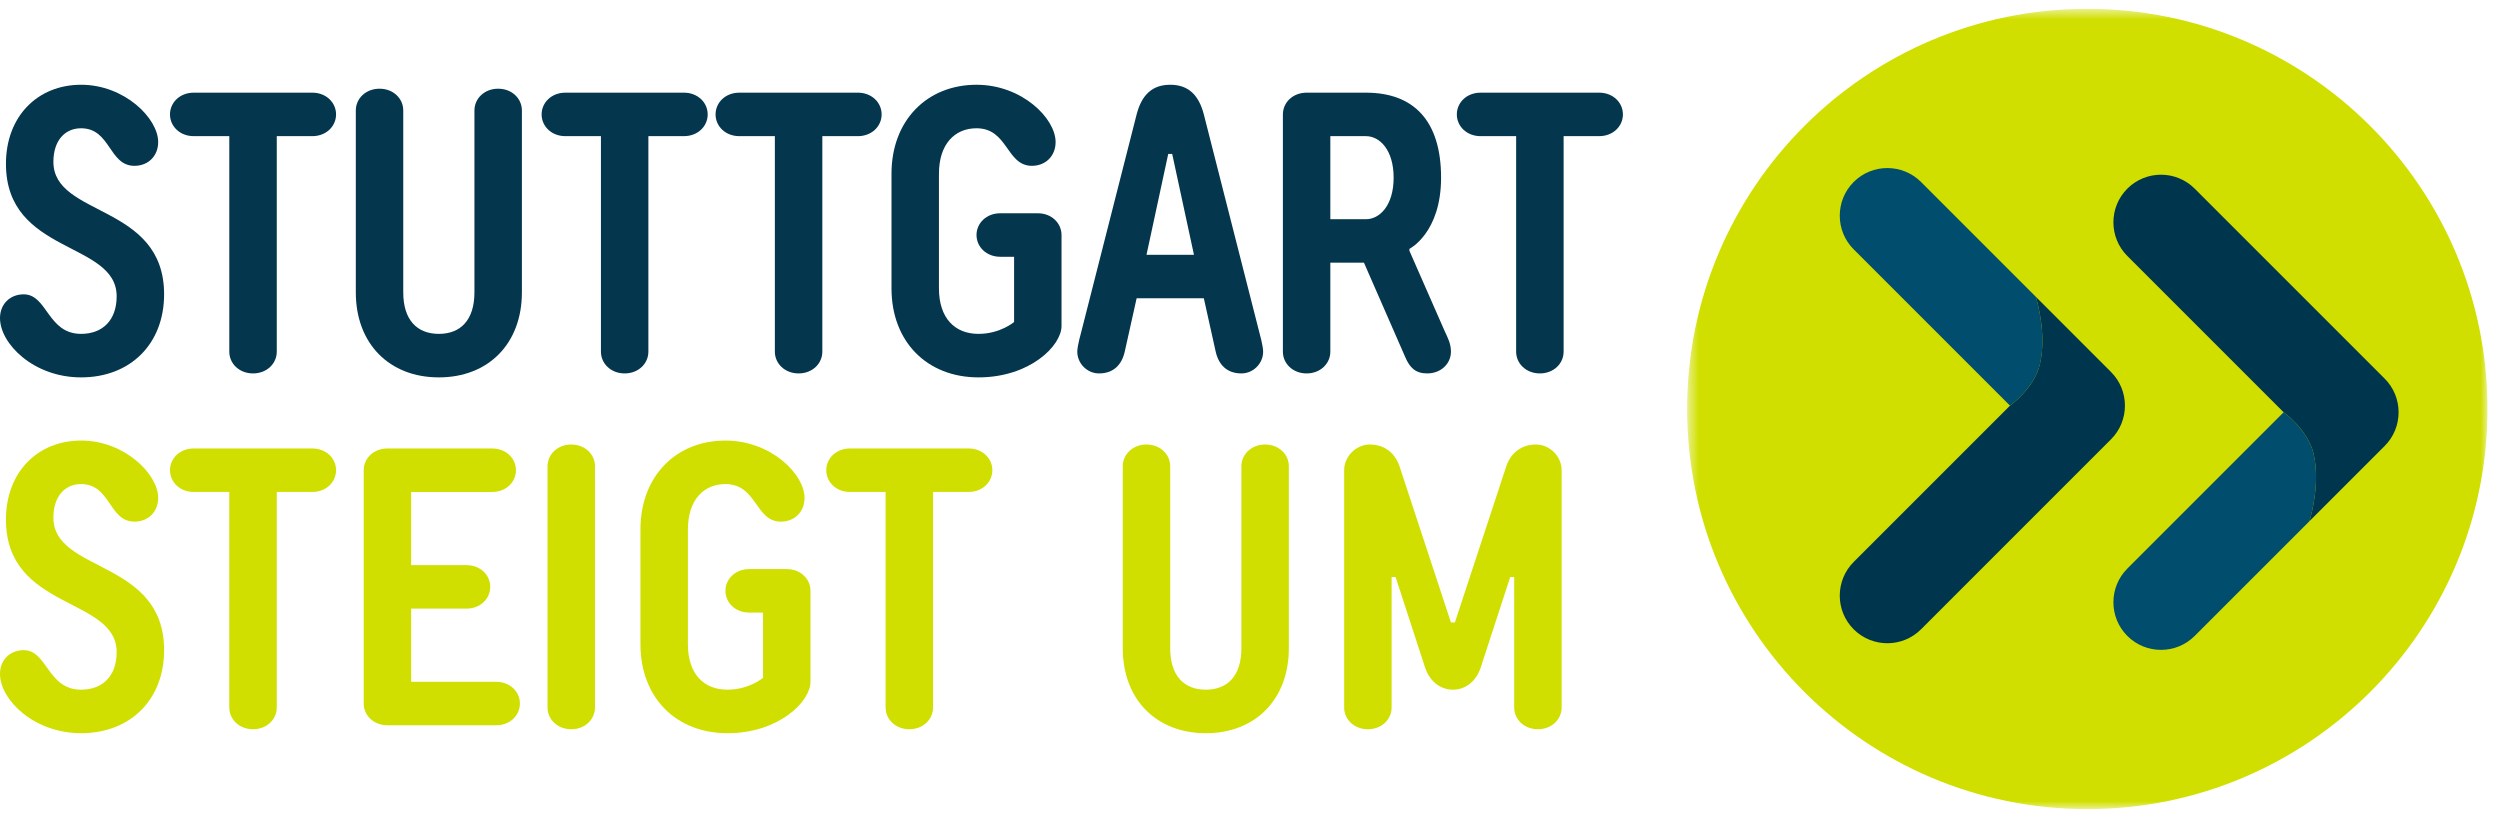 <?xml version="1.0" encoding="UTF-8"?> <svg xmlns="http://www.w3.org/2000/svg" width="195" height="64" viewBox="0 0 195 64" fill="none"><mask id="mask0" maskUnits="userSpaceOnUse" x="131" y="0" width="64" height="64"><path fill-rule="evenodd" clip-rule="evenodd" d="M131.598 0.688H194.021V63.111H131.598V0.688Z" fill="white"></path></mask><g mask="url(#mask0)"><path fill-rule="evenodd" clip-rule="evenodd" d="M162.81 0.688C180.048 0.688 194.022 14.662 194.022 31.9C194.022 49.137 180.048 63.111 162.81 63.111C145.572 63.111 131.598 49.137 131.598 31.9C131.598 14.662 145.572 0.688 162.81 0.688Z" fill="#D0DF00"></path></g><path fill-rule="evenodd" clip-rule="evenodd" d="M156.779 31.64C156.779 31.64 158.676 30.288 159.114 28.405C159.636 26.16 158.952 23.677 158.791 23.146L149.84 14.195C148.39 12.746 146.034 12.747 144.587 14.195C143.139 15.644 143.139 18 144.587 19.448L156.779 31.64Z" fill="#004D6D"></path><path fill-rule="evenodd" clip-rule="evenodd" d="M164.659 29.015L158.791 23.146C158.952 23.677 159.636 26.16 159.113 28.405C158.676 30.288 156.779 31.641 156.779 31.641L144.587 43.832C143.139 45.281 143.139 47.637 144.587 49.086C145.311 49.809 146.262 50.172 147.214 50.172C148.165 50.172 149.116 49.809 149.84 49.086L164.659 34.267C166.107 32.819 166.107 30.462 164.659 29.015Z" fill="#00354E"></path><path fill-rule="evenodd" clip-rule="evenodd" d="M178.124 32.159C178.124 32.159 180.02 33.511 180.459 35.394C180.981 37.639 180.296 40.123 180.136 40.653L171.185 49.603C169.736 51.053 167.379 51.052 165.932 49.603C164.484 48.156 164.484 45.799 165.932 44.351L178.124 32.159Z" fill="#004D6D"></path><path fill-rule="evenodd" clip-rule="evenodd" d="M186.004 34.785L180.136 40.653C180.296 40.123 180.981 37.64 180.458 35.394C180.02 33.511 178.125 32.159 178.125 32.159L165.932 19.967C164.484 18.519 164.484 16.162 165.932 14.714C166.657 13.99 167.608 13.627 168.559 13.627C169.51 13.627 170.461 13.99 171.185 14.714L186.004 29.532C187.452 30.98 187.452 33.337 186.004 34.785Z" fill="#00354E"></path><path fill-rule="evenodd" clip-rule="evenodd" d="M0.464 12.779C0.464 9.078 2.93 6.611 6.324 6.611C9.716 6.611 12.338 9.232 12.338 11.082C12.338 12.162 11.567 12.935 10.487 12.935C8.482 12.935 8.637 10.005 6.324 10.005C5.09 10.005 4.165 10.929 4.165 12.626C4.165 16.944 12.8 15.864 12.8 22.958C12.8 26.815 10.179 29.436 6.324 29.436C2.621 29.436 0 26.815 0 24.809C0 23.729 0.771 22.958 1.85 22.958C3.701 22.958 3.701 26.042 6.324 26.042C8.019 26.042 9.099 24.962 9.099 23.112C9.099 18.795 0.464 19.874 0.464 12.779Z" fill="#04364E"></path><path fill-rule="evenodd" clip-rule="evenodd" d="M15.11 10.62C14.03 10.62 13.259 9.849 13.259 8.925C13.259 7.999 14.03 7.228 15.11 7.228H24.363C25.442 7.228 26.213 7.999 26.213 8.925C26.213 9.849 25.442 10.62 24.363 10.62H21.588V27.43C21.588 28.356 20.816 29.127 19.737 29.127C18.657 29.127 17.885 28.356 17.885 27.43V10.62H15.11Z" fill="#04364E"></path><path fill-rule="evenodd" clip-rule="evenodd" d="M27.753 22.805V8.616C27.753 7.69 28.524 6.919 29.604 6.919C30.684 6.919 31.454 7.69 31.454 8.616V22.805C31.454 24.962 32.534 26.042 34.231 26.042C35.926 26.042 37.006 24.962 37.006 22.805V8.616C37.006 7.69 37.777 6.919 38.856 6.919C39.936 6.919 40.708 7.69 40.708 8.616V22.805C40.708 26.814 38.086 29.436 34.231 29.436C30.375 29.436 27.753 26.814 27.753 22.805Z" fill="#04364E"></path><path fill-rule="evenodd" clip-rule="evenodd" d="M44.097 10.62C43.017 10.62 42.246 9.849 42.246 8.925C42.246 7.999 43.017 7.228 44.097 7.228H53.349C54.429 7.228 55.2 7.999 55.2 8.925C55.2 9.849 54.429 10.62 53.349 10.62H50.574V27.43C50.574 28.356 49.803 29.127 48.724 29.127C47.644 29.127 46.873 28.356 46.873 27.43V10.62H44.097Z" fill="#04364E"></path><path fill-rule="evenodd" clip-rule="evenodd" d="M57.664 10.62C56.585 10.62 55.814 9.849 55.814 8.925C55.814 7.999 56.585 7.228 57.664 7.228H66.917C67.997 7.228 68.767 7.999 68.767 8.925C68.767 9.849 67.997 10.62 66.917 10.62H64.142V27.43C64.142 28.356 63.371 29.127 62.292 29.127C61.212 29.127 60.439 28.356 60.439 27.43V10.62H57.664Z" fill="#04364E"></path><path fill-rule="evenodd" clip-rule="evenodd" d="M69.537 13.55C69.537 9.387 72.312 6.611 76.168 6.611C79.714 6.611 82.337 9.232 82.337 11.082C82.337 12.162 81.566 12.934 80.487 12.934C78.481 12.934 78.636 10.005 76.168 10.005C74.471 10.005 73.238 11.238 73.238 13.55V22.496C73.238 24.809 74.471 26.042 76.322 26.042C78.019 26.042 79.099 25.118 79.099 25.118V20.028H78.019C76.939 20.028 76.168 19.256 76.168 18.331C76.168 17.407 76.939 16.635 78.019 16.635H80.949C82.028 16.635 82.799 17.407 82.799 18.331V25.426C82.799 26.968 80.332 29.436 76.322 29.436C72.312 29.436 69.537 26.659 69.537 22.496V13.55Z" fill="#04364E"></path><path fill-rule="evenodd" clip-rule="evenodd" d="M93.129 19.874L91.431 12.009H91.122L89.427 19.874H93.129ZM88.657 23.266L87.73 27.43C87.483 28.51 86.805 29.127 85.725 29.127C84.8 29.127 84.029 28.356 84.029 27.43C84.029 26.968 84.338 25.888 84.338 25.888L88.657 8.925C89.057 7.381 89.89 6.611 91.278 6.611C92.665 6.611 93.499 7.381 93.899 8.925L98.218 25.888C98.218 25.888 98.525 26.968 98.525 27.43C98.525 28.356 97.754 29.127 96.829 29.127C95.75 29.127 95.071 28.51 94.824 27.43L93.899 23.266H88.657Z" fill="#04364E"></path><path fill-rule="evenodd" clip-rule="evenodd" d="M106.543 17.098C107.622 17.098 108.703 16.018 108.703 13.859C108.703 11.7 107.622 10.62 106.543 10.62H103.766V17.098H106.543ZM103.766 20.49V27.43C103.766 28.356 102.996 29.127 101.916 29.127C100.836 29.127 100.065 28.356 100.065 27.43V8.925C100.065 7.999 100.836 7.228 101.916 7.228H106.543C110.244 7.228 112.404 9.387 112.404 13.859C112.404 18.177 109.936 19.41 109.936 19.41V19.566L112.712 25.888C112.927 26.35 113.174 26.814 113.174 27.43C113.174 28.356 112.404 29.127 111.323 29.127C110.398 29.127 109.967 28.665 109.626 27.892L106.388 20.49H103.766Z" fill="#04364E"></path><path fill-rule="evenodd" clip-rule="evenodd" d="M115.484 10.62C114.404 10.62 113.633 9.849 113.633 8.925C113.633 7.999 114.404 7.228 115.484 7.228H124.736C125.816 7.228 126.587 7.999 126.587 8.925C126.587 9.849 125.816 10.62 124.736 10.62H121.962V27.43C121.962 28.356 121.19 29.127 120.111 29.127C119.031 29.127 118.259 28.356 118.259 27.43V10.62H115.484Z" fill="#04364E"></path><path fill-rule="evenodd" clip-rule="evenodd" d="M0.464 40.533C0.464 36.832 2.93 34.364 6.324 34.364C9.716 34.364 12.338 36.985 12.338 38.836C12.338 39.916 11.567 40.688 10.487 40.688C8.482 40.688 8.637 37.758 6.324 37.758C5.09 37.758 4.165 38.682 4.165 40.379C4.165 44.698 12.8 43.618 12.8 50.712C12.8 54.567 10.179 57.189 6.324 57.189C2.621 57.189 0 54.567 0 52.562C0 51.482 0.771 50.712 1.85 50.712C3.701 50.712 3.701 53.795 6.324 53.795C8.019 53.795 9.099 52.715 9.099 50.865C9.099 46.548 0.464 47.628 0.464 40.533Z" fill="#D0DF00"></path><path fill-rule="evenodd" clip-rule="evenodd" d="M15.11 38.373C14.03 38.373 13.259 37.603 13.259 36.678C13.259 35.752 14.03 34.981 15.11 34.981H24.363C25.442 34.981 26.213 35.752 26.213 36.678C26.213 37.603 25.442 38.373 24.363 38.373H21.588V55.183C21.588 56.11 20.816 56.88 19.737 56.88C18.657 56.88 17.885 56.11 17.885 55.183V38.373H15.11Z" fill="#D0DF00"></path><path fill-rule="evenodd" clip-rule="evenodd" d="M32.07 44.08H36.389C37.468 44.08 38.239 44.852 38.239 45.776C38.239 46.702 37.468 47.473 36.389 47.473H32.07V53.18H38.702C39.781 53.18 40.552 53.951 40.552 54.875C40.552 55.8 39.781 56.571 38.702 56.571H30.22C29.14 56.571 28.369 55.8 28.369 54.875V36.678C28.369 35.752 29.14 34.981 30.22 34.981H38.393C39.472 34.981 40.245 35.752 40.245 36.678C40.245 37.602 39.472 38.374 38.393 38.374H32.07V44.08Z" fill="#D0DF00"></path><path fill-rule="evenodd" clip-rule="evenodd" d="M46.409 55.184C46.409 56.11 45.638 56.881 44.559 56.881C43.479 56.881 42.708 56.11 42.708 55.184V36.37C42.708 35.443 43.479 34.673 44.559 34.673C45.638 34.673 46.409 35.443 46.409 36.37V55.184Z" fill="#D0DF00"></path><path fill-rule="evenodd" clip-rule="evenodd" d="M49.955 41.303C49.955 37.14 52.73 34.364 56.586 34.364C60.133 34.364 62.755 36.985 62.755 38.836C62.755 39.916 61.984 40.688 60.905 40.688C58.899 40.688 59.054 37.758 56.586 37.758C54.889 37.758 53.656 38.991 53.656 41.303V50.25C53.656 52.562 54.889 53.795 56.74 53.795C58.437 53.795 59.517 52.87 59.517 52.87V47.781H58.437C57.357 47.781 56.586 47.01 56.586 46.084C56.586 45.16 57.357 44.389 58.437 44.389H61.367C62.447 44.389 63.218 45.16 63.218 46.084V53.179C63.218 54.721 60.75 57.189 56.74 57.189C52.73 57.189 49.955 54.413 49.955 50.25V41.303Z" fill="#D0DF00"></path><path fill-rule="evenodd" clip-rule="evenodd" d="M66.3 38.373C65.22 38.373 64.449 37.603 64.449 36.678C64.449 35.752 65.22 34.981 66.3 34.981H75.552C76.632 34.981 77.403 35.752 77.403 36.678C77.403 37.603 76.632 38.373 75.552 38.373H72.778V55.183C72.778 56.11 72.006 56.88 70.927 56.88C69.847 56.88 69.077 56.11 69.077 55.183V38.373H66.3Z" fill="#D0DF00"></path><path fill-rule="evenodd" clip-rule="evenodd" d="M87.575 50.558V36.369C87.575 35.444 88.347 34.673 89.426 34.673C90.506 34.673 91.276 35.444 91.276 36.369V50.558C91.276 52.715 92.356 53.795 94.053 53.795C95.748 53.795 96.828 52.715 96.828 50.558V36.369C96.828 35.444 97.599 34.673 98.678 34.673C99.758 34.673 100.53 35.444 100.53 36.369V50.558C100.53 54.567 97.907 57.189 94.053 57.189C90.197 57.189 87.575 54.567 87.575 50.558Z" fill="#D0DF00"></path><path fill-rule="evenodd" clip-rule="evenodd" d="M117.491 36.369C117.798 35.443 118.57 34.672 119.804 34.672C120.883 34.672 121.808 35.599 121.808 36.678V55.183C121.808 56.11 121.037 56.88 119.957 56.88C118.878 56.88 118.107 56.11 118.107 55.183V45.005H117.798L115.485 52.1C115.177 53.025 114.406 53.795 113.326 53.795C112.247 53.795 111.476 53.025 111.167 52.1L108.854 45.005H108.546V55.183C108.546 56.11 107.774 56.88 106.695 56.88C105.616 56.88 104.844 56.11 104.844 55.183V36.678C104.844 35.599 105.77 34.672 106.85 34.672C108.083 34.672 108.854 35.443 109.162 36.369L113.173 48.552H113.481L117.491 36.369Z" fill="#D0DF00"></path></svg> 